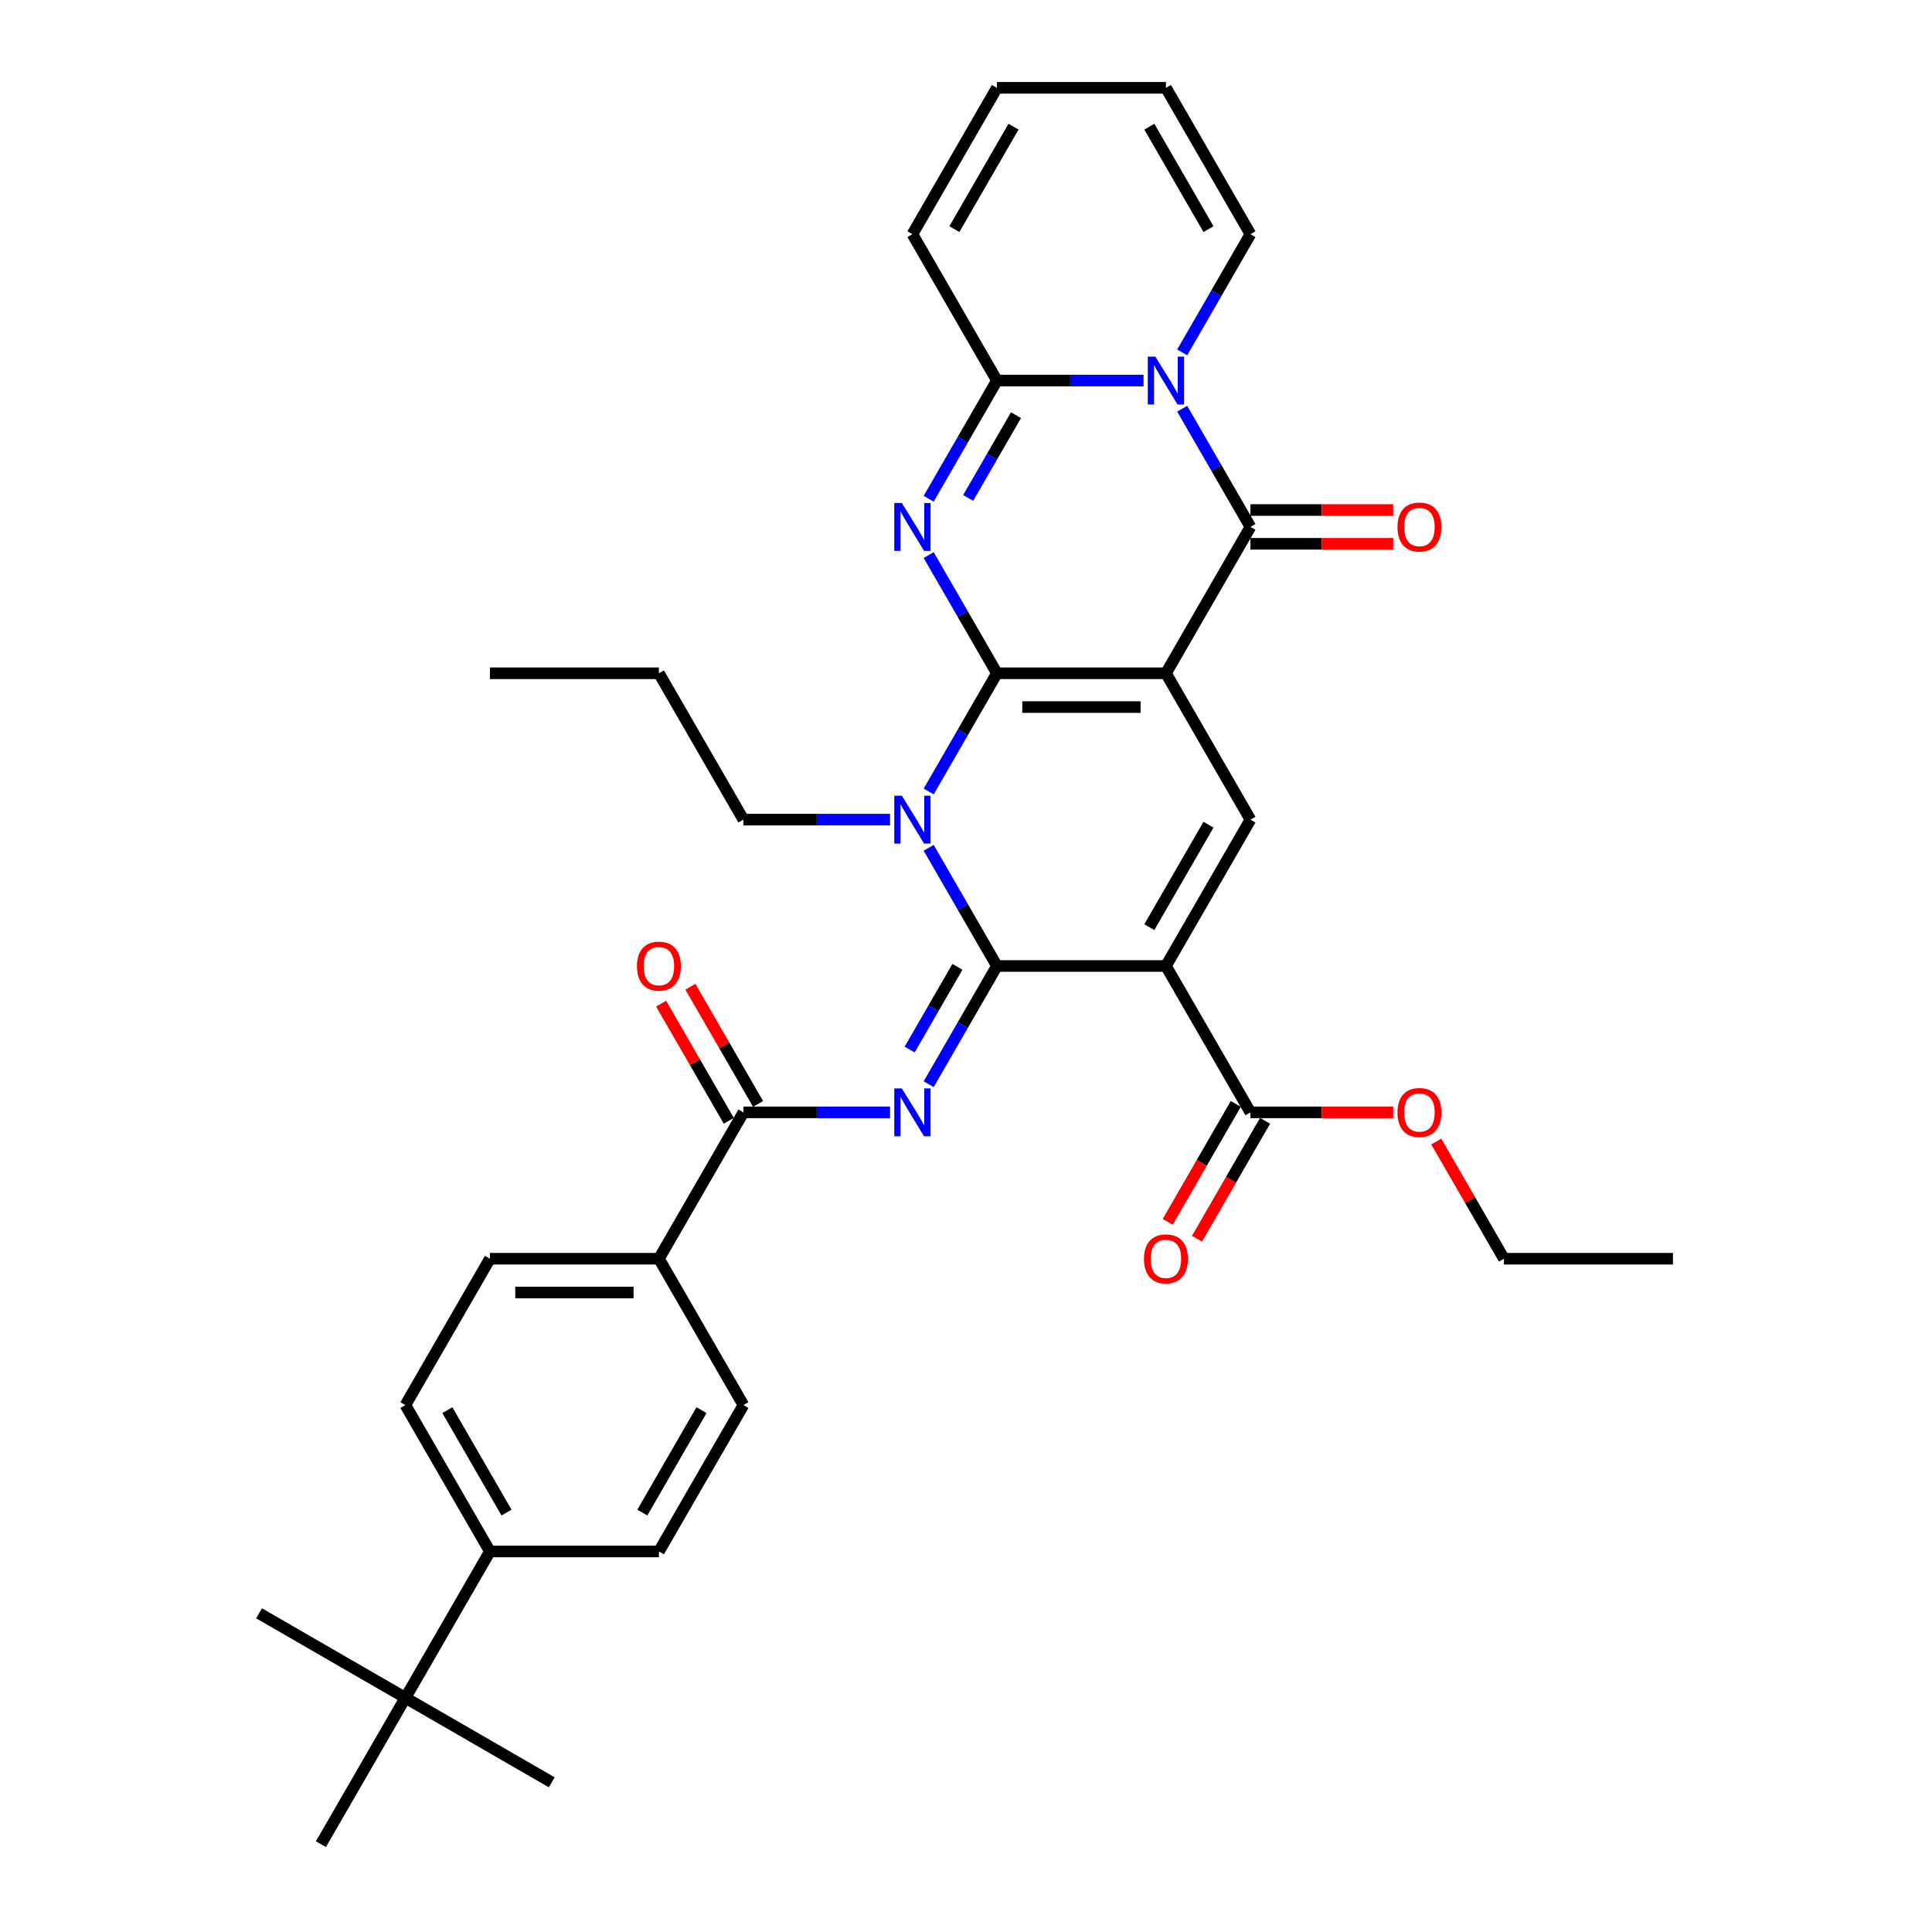 <?xml version='1.0' encoding='iso-8859-1'?>
<svg version='1.1' baseProfile='full'
              xmlns='http://www.w3.org/2000/svg'
                      xmlns:rdkit='http://www.rdkit.org/xml'
                      xmlns:xlink='http://www.w3.org/1999/xlink'
                  xml:space='preserve'
width='1000px' height='1000px' viewBox='0 0 1000 1000'>
<!-- END OF HEADER -->
<rect style='opacity:1.0;fill:#FFFFFF;stroke:none' width='1000' height='1000' x='0' y='0'> </rect>
<path class='bond-0' d='M 516.009,348.485 L 603.487,348.485' style='fill:none;fill-rule:evenodd;stroke:#000000;stroke-width:6px;stroke-linecap:butt;stroke-linejoin:miter;stroke-opacity:1' />
<path class='bond-0' d='M 529.131,365.98 L 590.365,365.98' style='fill:none;fill-rule:evenodd;stroke:#000000;stroke-width:6px;stroke-linecap:butt;stroke-linejoin:miter;stroke-opacity:1' />
<path class='bond-2' d='M 516.009,348.485 L 498.347,379.077' style='fill:none;fill-rule:evenodd;stroke:#000000;stroke-width:6px;stroke-linecap:butt;stroke-linejoin:miter;stroke-opacity:1' />
<path class='bond-2' d='M 498.347,379.077 L 480.685,409.669' style='fill:none;fill-rule:evenodd;stroke:#0000FF;stroke-width:6px;stroke-linecap:butt;stroke-linejoin:miter;stroke-opacity:1' />
<path class='bond-3' d='M 516.009,348.485 L 498.347,317.893' style='fill:none;fill-rule:evenodd;stroke:#000000;stroke-width:6px;stroke-linecap:butt;stroke-linejoin:miter;stroke-opacity:1' />
<path class='bond-3' d='M 498.347,317.893 L 480.685,287.301' style='fill:none;fill-rule:evenodd;stroke:#0000FF;stroke-width:6px;stroke-linecap:butt;stroke-linejoin:miter;stroke-opacity:1' />
<path class='bond-5' d='M 603.487,348.485 L 647.225,272.727' style='fill:none;fill-rule:evenodd;stroke:#000000;stroke-width:6px;stroke-linecap:butt;stroke-linejoin:miter;stroke-opacity:1' />
<path class='bond-9' d='M 603.487,348.485 L 647.225,424.242' style='fill:none;fill-rule:evenodd;stroke:#000000;stroke-width:6px;stroke-linecap:butt;stroke-linejoin:miter;stroke-opacity:1' />
<path class='bond-1' d='M 516.009,500 L 498.347,469.408' style='fill:none;fill-rule:evenodd;stroke:#000000;stroke-width:6px;stroke-linecap:butt;stroke-linejoin:miter;stroke-opacity:1' />
<path class='bond-1' d='M 498.347,469.408 L 480.685,438.816' style='fill:none;fill-rule:evenodd;stroke:#0000FF;stroke-width:6px;stroke-linecap:butt;stroke-linejoin:miter;stroke-opacity:1' />
<path class='bond-4' d='M 516.009,500 L 603.487,500' style='fill:none;fill-rule:evenodd;stroke:#000000;stroke-width:6px;stroke-linecap:butt;stroke-linejoin:miter;stroke-opacity:1' />
<path class='bond-7' d='M 516.009,500 L 498.347,530.592' style='fill:none;fill-rule:evenodd;stroke:#000000;stroke-width:6px;stroke-linecap:butt;stroke-linejoin:miter;stroke-opacity:1' />
<path class='bond-7' d='M 498.347,530.592 L 480.685,561.184' style='fill:none;fill-rule:evenodd;stroke:#0000FF;stroke-width:6px;stroke-linecap:butt;stroke-linejoin:miter;stroke-opacity:1' />
<path class='bond-7' d='M 495.559,500.43 L 483.196,521.844' style='fill:none;fill-rule:evenodd;stroke:#000000;stroke-width:6px;stroke-linecap:butt;stroke-linejoin:miter;stroke-opacity:1' />
<path class='bond-7' d='M 483.196,521.844 L 470.832,543.259' style='fill:none;fill-rule:evenodd;stroke:#0000FF;stroke-width:6px;stroke-linecap:butt;stroke-linejoin:miter;stroke-opacity:1' />
<path class='bond-26' d='M 460.689,424.242 L 422.741,424.242' style='fill:none;fill-rule:evenodd;stroke:#0000FF;stroke-width:6px;stroke-linecap:butt;stroke-linejoin:miter;stroke-opacity:1' />
<path class='bond-26' d='M 422.741,424.242 L 384.793,424.242' style='fill:none;fill-rule:evenodd;stroke:#000000;stroke-width:6px;stroke-linecap:butt;stroke-linejoin:miter;stroke-opacity:1' />
<path class='bond-8' d='M 480.685,258.154 L 498.347,227.562' style='fill:none;fill-rule:evenodd;stroke:#0000FF;stroke-width:6px;stroke-linecap:butt;stroke-linejoin:miter;stroke-opacity:1' />
<path class='bond-8' d='M 498.347,227.562 L 516.009,196.97' style='fill:none;fill-rule:evenodd;stroke:#000000;stroke-width:6px;stroke-linecap:butt;stroke-linejoin:miter;stroke-opacity:1' />
<path class='bond-8' d='M 501.135,257.724 L 513.499,236.309' style='fill:none;fill-rule:evenodd;stroke:#0000FF;stroke-width:6px;stroke-linecap:butt;stroke-linejoin:miter;stroke-opacity:1' />
<path class='bond-8' d='M 513.499,236.309 L 525.862,214.895' style='fill:none;fill-rule:evenodd;stroke:#000000;stroke-width:6px;stroke-linecap:butt;stroke-linejoin:miter;stroke-opacity:1' />
<path class='bond-11' d='M 603.487,500 L 647.225,575.758' style='fill:none;fill-rule:evenodd;stroke:#000000;stroke-width:6px;stroke-linecap:butt;stroke-linejoin:miter;stroke-opacity:1' />
<path class='bond-35' d='M 603.487,500 L 647.225,424.242' style='fill:none;fill-rule:evenodd;stroke:#000000;stroke-width:6px;stroke-linecap:butt;stroke-linejoin:miter;stroke-opacity:1' />
<path class='bond-35' d='M 594.896,479.889 L 625.513,426.858' style='fill:none;fill-rule:evenodd;stroke:#000000;stroke-width:6px;stroke-linecap:butt;stroke-linejoin:miter;stroke-opacity:1' />
<path class='bond-13' d='M 647.225,281.475 L 684.185,281.475' style='fill:none;fill-rule:evenodd;stroke:#000000;stroke-width:6px;stroke-linecap:butt;stroke-linejoin:miter;stroke-opacity:1' />
<path class='bond-13' d='M 684.185,281.475 L 721.144,281.475' style='fill:none;fill-rule:evenodd;stroke:#FF0000;stroke-width:6px;stroke-linecap:butt;stroke-linejoin:miter;stroke-opacity:1' />
<path class='bond-13' d='M 647.225,263.98 L 684.185,263.98' style='fill:none;fill-rule:evenodd;stroke:#000000;stroke-width:6px;stroke-linecap:butt;stroke-linejoin:miter;stroke-opacity:1' />
<path class='bond-13' d='M 684.185,263.98 L 721.144,263.98' style='fill:none;fill-rule:evenodd;stroke:#FF0000;stroke-width:6px;stroke-linecap:butt;stroke-linejoin:miter;stroke-opacity:1' />
<path class='bond-36' d='M 647.225,272.727 L 629.563,242.135' style='fill:none;fill-rule:evenodd;stroke:#000000;stroke-width:6px;stroke-linecap:butt;stroke-linejoin:miter;stroke-opacity:1' />
<path class='bond-36' d='M 629.563,242.135 L 611.901,211.543' style='fill:none;fill-rule:evenodd;stroke:#0000FF;stroke-width:6px;stroke-linecap:butt;stroke-linejoin:miter;stroke-opacity:1' />
<path class='bond-6' d='M 591.905,196.97 L 553.957,196.97' style='fill:none;fill-rule:evenodd;stroke:#0000FF;stroke-width:6px;stroke-linecap:butt;stroke-linejoin:miter;stroke-opacity:1' />
<path class='bond-6' d='M 553.957,196.97 L 516.009,196.97' style='fill:none;fill-rule:evenodd;stroke:#000000;stroke-width:6px;stroke-linecap:butt;stroke-linejoin:miter;stroke-opacity:1' />
<path class='bond-12' d='M 611.901,182.396 L 629.563,151.804' style='fill:none;fill-rule:evenodd;stroke:#0000FF;stroke-width:6px;stroke-linecap:butt;stroke-linejoin:miter;stroke-opacity:1' />
<path class='bond-12' d='M 629.563,151.804 L 647.225,121.212' style='fill:none;fill-rule:evenodd;stroke:#000000;stroke-width:6px;stroke-linecap:butt;stroke-linejoin:miter;stroke-opacity:1' />
<path class='bond-10' d='M 460.689,575.758 L 422.741,575.758' style='fill:none;fill-rule:evenodd;stroke:#0000FF;stroke-width:6px;stroke-linecap:butt;stroke-linejoin:miter;stroke-opacity:1' />
<path class='bond-10' d='M 422.741,575.758 L 384.793,575.758' style='fill:none;fill-rule:evenodd;stroke:#000000;stroke-width:6px;stroke-linecap:butt;stroke-linejoin:miter;stroke-opacity:1' />
<path class='bond-15' d='M 516.009,196.97 L 472.271,121.212' style='fill:none;fill-rule:evenodd;stroke:#000000;stroke-width:6px;stroke-linecap:butt;stroke-linejoin:miter;stroke-opacity:1' />
<path class='bond-14' d='M 384.793,575.758 L 341.055,651.515' style='fill:none;fill-rule:evenodd;stroke:#000000;stroke-width:6px;stroke-linecap:butt;stroke-linejoin:miter;stroke-opacity:1' />
<path class='bond-18' d='M 392.369,571.384 L 374.859,541.054' style='fill:none;fill-rule:evenodd;stroke:#000000;stroke-width:6px;stroke-linecap:butt;stroke-linejoin:miter;stroke-opacity:1' />
<path class='bond-18' d='M 374.859,541.054 L 357.348,510.725' style='fill:none;fill-rule:evenodd;stroke:#FF0000;stroke-width:6px;stroke-linecap:butt;stroke-linejoin:miter;stroke-opacity:1' />
<path class='bond-18' d='M 377.218,580.131 L 359.707,549.802' style='fill:none;fill-rule:evenodd;stroke:#000000;stroke-width:6px;stroke-linecap:butt;stroke-linejoin:miter;stroke-opacity:1' />
<path class='bond-18' d='M 359.707,549.802 L 342.196,519.472' style='fill:none;fill-rule:evenodd;stroke:#FF0000;stroke-width:6px;stroke-linecap:butt;stroke-linejoin:miter;stroke-opacity:1' />
<path class='bond-19' d='M 639.65,571.384 L 622.028,601.906' style='fill:none;fill-rule:evenodd;stroke:#000000;stroke-width:6px;stroke-linecap:butt;stroke-linejoin:miter;stroke-opacity:1' />
<path class='bond-19' d='M 622.028,601.906 L 604.406,632.428' style='fill:none;fill-rule:evenodd;stroke:#FF0000;stroke-width:6px;stroke-linecap:butt;stroke-linejoin:miter;stroke-opacity:1' />
<path class='bond-19' d='M 654.801,580.131 L 637.179,610.653' style='fill:none;fill-rule:evenodd;stroke:#000000;stroke-width:6px;stroke-linecap:butt;stroke-linejoin:miter;stroke-opacity:1' />
<path class='bond-19' d='M 637.179,610.653 L 619.557,641.175' style='fill:none;fill-rule:evenodd;stroke:#FF0000;stroke-width:6px;stroke-linecap:butt;stroke-linejoin:miter;stroke-opacity:1' />
<path class='bond-27' d='M 647.225,575.758 L 684.185,575.758' style='fill:none;fill-rule:evenodd;stroke:#000000;stroke-width:6px;stroke-linecap:butt;stroke-linejoin:miter;stroke-opacity:1' />
<path class='bond-27' d='M 684.185,575.758 L 721.144,575.758' style='fill:none;fill-rule:evenodd;stroke:#FF0000;stroke-width:6px;stroke-linecap:butt;stroke-linejoin:miter;stroke-opacity:1' />
<path class='bond-37' d='M 647.225,121.212 L 603.487,45.455' style='fill:none;fill-rule:evenodd;stroke:#000000;stroke-width:6px;stroke-linecap:butt;stroke-linejoin:miter;stroke-opacity:1' />
<path class='bond-37' d='M 625.513,118.596 L 594.896,65.566' style='fill:none;fill-rule:evenodd;stroke:#000000;stroke-width:6px;stroke-linecap:butt;stroke-linejoin:miter;stroke-opacity:1' />
<path class='bond-22' d='M 341.055,651.515 L 384.793,727.273' style='fill:none;fill-rule:evenodd;stroke:#000000;stroke-width:6px;stroke-linecap:butt;stroke-linejoin:miter;stroke-opacity:1' />
<path class='bond-23' d='M 341.055,651.515 L 253.578,651.515' style='fill:none;fill-rule:evenodd;stroke:#000000;stroke-width:6px;stroke-linecap:butt;stroke-linejoin:miter;stroke-opacity:1' />
<path class='bond-23' d='M 327.933,669.011 L 266.699,669.011' style='fill:none;fill-rule:evenodd;stroke:#000000;stroke-width:6px;stroke-linecap:butt;stroke-linejoin:miter;stroke-opacity:1' />
<path class='bond-21' d='M 472.271,121.212 L 516.009,45.455' style='fill:none;fill-rule:evenodd;stroke:#000000;stroke-width:6px;stroke-linecap:butt;stroke-linejoin:miter;stroke-opacity:1' />
<path class='bond-21' d='M 493.983,118.596 L 524.6,65.566' style='fill:none;fill-rule:evenodd;stroke:#000000;stroke-width:6px;stroke-linecap:butt;stroke-linejoin:miter;stroke-opacity:1' />
<path class='bond-16' d='M 209.839,878.788 L 253.578,803.03' style='fill:none;fill-rule:evenodd;stroke:#000000;stroke-width:6px;stroke-linecap:butt;stroke-linejoin:miter;stroke-opacity:1' />
<path class='bond-28' d='M 209.839,878.788 L 134.081,835.049' style='fill:none;fill-rule:evenodd;stroke:#000000;stroke-width:6px;stroke-linecap:butt;stroke-linejoin:miter;stroke-opacity:1' />
<path class='bond-29' d='M 209.839,878.788 L 285.596,922.527' style='fill:none;fill-rule:evenodd;stroke:#000000;stroke-width:6px;stroke-linecap:butt;stroke-linejoin:miter;stroke-opacity:1' />
<path class='bond-30' d='M 209.839,878.788 L 166.1,954.545' style='fill:none;fill-rule:evenodd;stroke:#000000;stroke-width:6px;stroke-linecap:butt;stroke-linejoin:miter;stroke-opacity:1' />
<path class='bond-17' d='M 253.578,803.03 L 209.839,727.273' style='fill:none;fill-rule:evenodd;stroke:#000000;stroke-width:6px;stroke-linecap:butt;stroke-linejoin:miter;stroke-opacity:1' />
<path class='bond-17' d='M 262.168,782.919 L 231.551,729.889' style='fill:none;fill-rule:evenodd;stroke:#000000;stroke-width:6px;stroke-linecap:butt;stroke-linejoin:miter;stroke-opacity:1' />
<path class='bond-38' d='M 253.578,803.03 L 341.055,803.03' style='fill:none;fill-rule:evenodd;stroke:#000000;stroke-width:6px;stroke-linecap:butt;stroke-linejoin:miter;stroke-opacity:1' />
<path class='bond-20' d='M 603.487,45.455 L 516.009,45.455' style='fill:none;fill-rule:evenodd;stroke:#000000;stroke-width:6px;stroke-linecap:butt;stroke-linejoin:miter;stroke-opacity:1' />
<path class='bond-24' d='M 384.793,727.273 L 341.055,803.03' style='fill:none;fill-rule:evenodd;stroke:#000000;stroke-width:6px;stroke-linecap:butt;stroke-linejoin:miter;stroke-opacity:1' />
<path class='bond-24' d='M 363.081,729.889 L 332.464,782.919' style='fill:none;fill-rule:evenodd;stroke:#000000;stroke-width:6px;stroke-linecap:butt;stroke-linejoin:miter;stroke-opacity:1' />
<path class='bond-25' d='M 253.578,651.515 L 209.839,727.273' style='fill:none;fill-rule:evenodd;stroke:#000000;stroke-width:6px;stroke-linecap:butt;stroke-linejoin:miter;stroke-opacity:1' />
<path class='bond-32' d='M 384.793,424.242 L 341.055,348.485' style='fill:none;fill-rule:evenodd;stroke:#000000;stroke-width:6px;stroke-linecap:butt;stroke-linejoin:miter;stroke-opacity:1' />
<path class='bond-31' d='M 743.42,590.856 L 760.931,621.186' style='fill:none;fill-rule:evenodd;stroke:#FF0000;stroke-width:6px;stroke-linecap:butt;stroke-linejoin:miter;stroke-opacity:1' />
<path class='bond-31' d='M 760.931,621.186 L 778.441,651.515' style='fill:none;fill-rule:evenodd;stroke:#000000;stroke-width:6px;stroke-linecap:butt;stroke-linejoin:miter;stroke-opacity:1' />
<path class='bond-33' d='M 778.441,651.515 L 865.919,651.515' style='fill:none;fill-rule:evenodd;stroke:#000000;stroke-width:6px;stroke-linecap:butt;stroke-linejoin:miter;stroke-opacity:1' />
<path class='bond-34' d='M 341.055,348.485 L 253.578,348.485' style='fill:none;fill-rule:evenodd;stroke:#000000;stroke-width:6px;stroke-linecap:butt;stroke-linejoin:miter;stroke-opacity:1' />
<path  class='atom-3' d='M 466.795 411.856
L 474.913 424.977
Q 475.717 426.272, 477.012 428.616
Q 478.307 430.961, 478.377 431.101
L 478.377 411.856
L 481.666 411.856
L 481.666 436.629
L 478.272 436.629
L 469.559 422.283
Q 468.544 420.603, 467.46 418.679
Q 466.41 416.754, 466.095 416.16
L 466.095 436.629
L 462.876 436.629
L 462.876 411.856
L 466.795 411.856
' fill='#0000FF'/>
<path  class='atom-4' d='M 466.795 260.34
L 474.913 273.462
Q 475.717 274.757, 477.012 277.101
Q 478.307 279.446, 478.377 279.585
L 478.377 260.34
L 481.666 260.34
L 481.666 285.114
L 478.272 285.114
L 469.559 270.768
Q 468.544 269.088, 467.46 267.164
Q 466.41 265.239, 466.095 264.644
L 466.095 285.114
L 462.876 285.114
L 462.876 260.34
L 466.795 260.34
' fill='#0000FF'/>
<path  class='atom-7' d='M 598.011 184.583
L 606.129 197.705
Q 606.933 198.999, 608.228 201.344
Q 609.523 203.688, 609.593 203.828
L 609.593 184.583
L 612.882 184.583
L 612.882 209.356
L 609.488 209.356
L 600.775 195.01
Q 599.76 193.331, 598.676 191.406
Q 597.626 189.482, 597.311 188.887
L 597.311 209.356
L 594.092 209.356
L 594.092 184.583
L 598.011 184.583
' fill='#0000FF'/>
<path  class='atom-8' d='M 466.795 563.371
L 474.913 576.492
Q 475.717 577.787, 477.012 580.131
Q 478.307 582.476, 478.377 582.616
L 478.377 563.371
L 481.666 563.371
L 481.666 588.144
L 478.272 588.144
L 469.559 573.798
Q 468.544 572.119, 467.46 570.194
Q 466.41 568.27, 466.095 567.675
L 466.095 588.144
L 462.876 588.144
L 462.876 563.371
L 466.795 563.371
' fill='#0000FF'/>
<path  class='atom-14' d='M 723.331 272.797
Q 723.331 266.849, 726.27 263.525
Q 729.209 260.201, 734.703 260.201
Q 740.196 260.201, 743.136 263.525
Q 746.075 266.849, 746.075 272.797
Q 746.075 278.816, 743.101 282.245
Q 740.126 285.639, 734.703 285.639
Q 729.244 285.639, 726.27 282.245
Q 723.331 278.851, 723.331 272.797
M 734.703 282.84
Q 738.482 282.84, 740.511 280.32
Q 742.576 277.766, 742.576 272.797
Q 742.576 267.934, 740.511 265.484
Q 738.482 263, 734.703 263
Q 730.924 263, 728.859 265.449
Q 726.83 267.899, 726.83 272.797
Q 726.83 277.801, 728.859 280.32
Q 730.924 282.84, 734.703 282.84
' fill='#FF0000'/>
<path  class='atom-19' d='M 329.683 500.07
Q 329.683 494.122, 332.622 490.797
Q 335.561 487.473, 341.055 487.473
Q 346.548 487.473, 349.488 490.797
Q 352.427 494.122, 352.427 500.07
Q 352.427 506.088, 349.453 509.518
Q 346.478 512.912, 341.055 512.912
Q 335.596 512.912, 332.622 509.518
Q 329.683 506.123, 329.683 500.07
M 341.055 510.112
Q 344.834 510.112, 346.863 507.593
Q 348.928 505.039, 348.928 500.07
Q 348.928 495.206, 346.863 492.757
Q 344.834 490.273, 341.055 490.273
Q 337.276 490.273, 335.211 492.722
Q 333.182 495.171, 333.182 500.07
Q 333.182 505.074, 335.211 507.593
Q 337.276 510.112, 341.055 510.112
' fill='#FF0000'/>
<path  class='atom-20' d='M 592.115 651.585
Q 592.115 645.637, 595.054 642.313
Q 597.993 638.988, 603.487 638.988
Q 608.98 638.988, 611.92 642.313
Q 614.859 645.637, 614.859 651.585
Q 614.859 657.604, 611.885 661.033
Q 608.91 664.427, 603.487 664.427
Q 598.028 664.427, 595.054 661.033
Q 592.115 657.639, 592.115 651.585
M 603.487 661.628
Q 607.266 661.628, 609.295 659.108
Q 611.36 656.554, 611.36 651.585
Q 611.36 646.721, 609.295 644.272
Q 607.266 641.788, 603.487 641.788
Q 599.708 641.788, 597.643 644.237
Q 595.614 646.686, 595.614 651.585
Q 595.614 656.589, 597.643 659.108
Q 599.708 661.628, 603.487 661.628
' fill='#FF0000'/>
<path  class='atom-28' d='M 723.331 575.828
Q 723.331 569.879, 726.27 566.555
Q 729.209 563.231, 734.703 563.231
Q 740.196 563.231, 743.136 566.555
Q 746.075 569.879, 746.075 575.828
Q 746.075 581.846, 743.101 585.275
Q 740.126 588.669, 734.703 588.669
Q 729.244 588.669, 726.27 585.275
Q 723.331 581.881, 723.331 575.828
M 734.703 585.87
Q 738.482 585.87, 740.511 583.351
Q 742.576 580.796, 742.576 575.828
Q 742.576 570.964, 740.511 568.514
Q 738.482 566.03, 734.703 566.03
Q 730.924 566.03, 728.859 568.479
Q 726.83 570.929, 726.83 575.828
Q 726.83 580.831, 728.859 583.351
Q 730.924 585.87, 734.703 585.87
' fill='#FF0000'/>
</svg>

